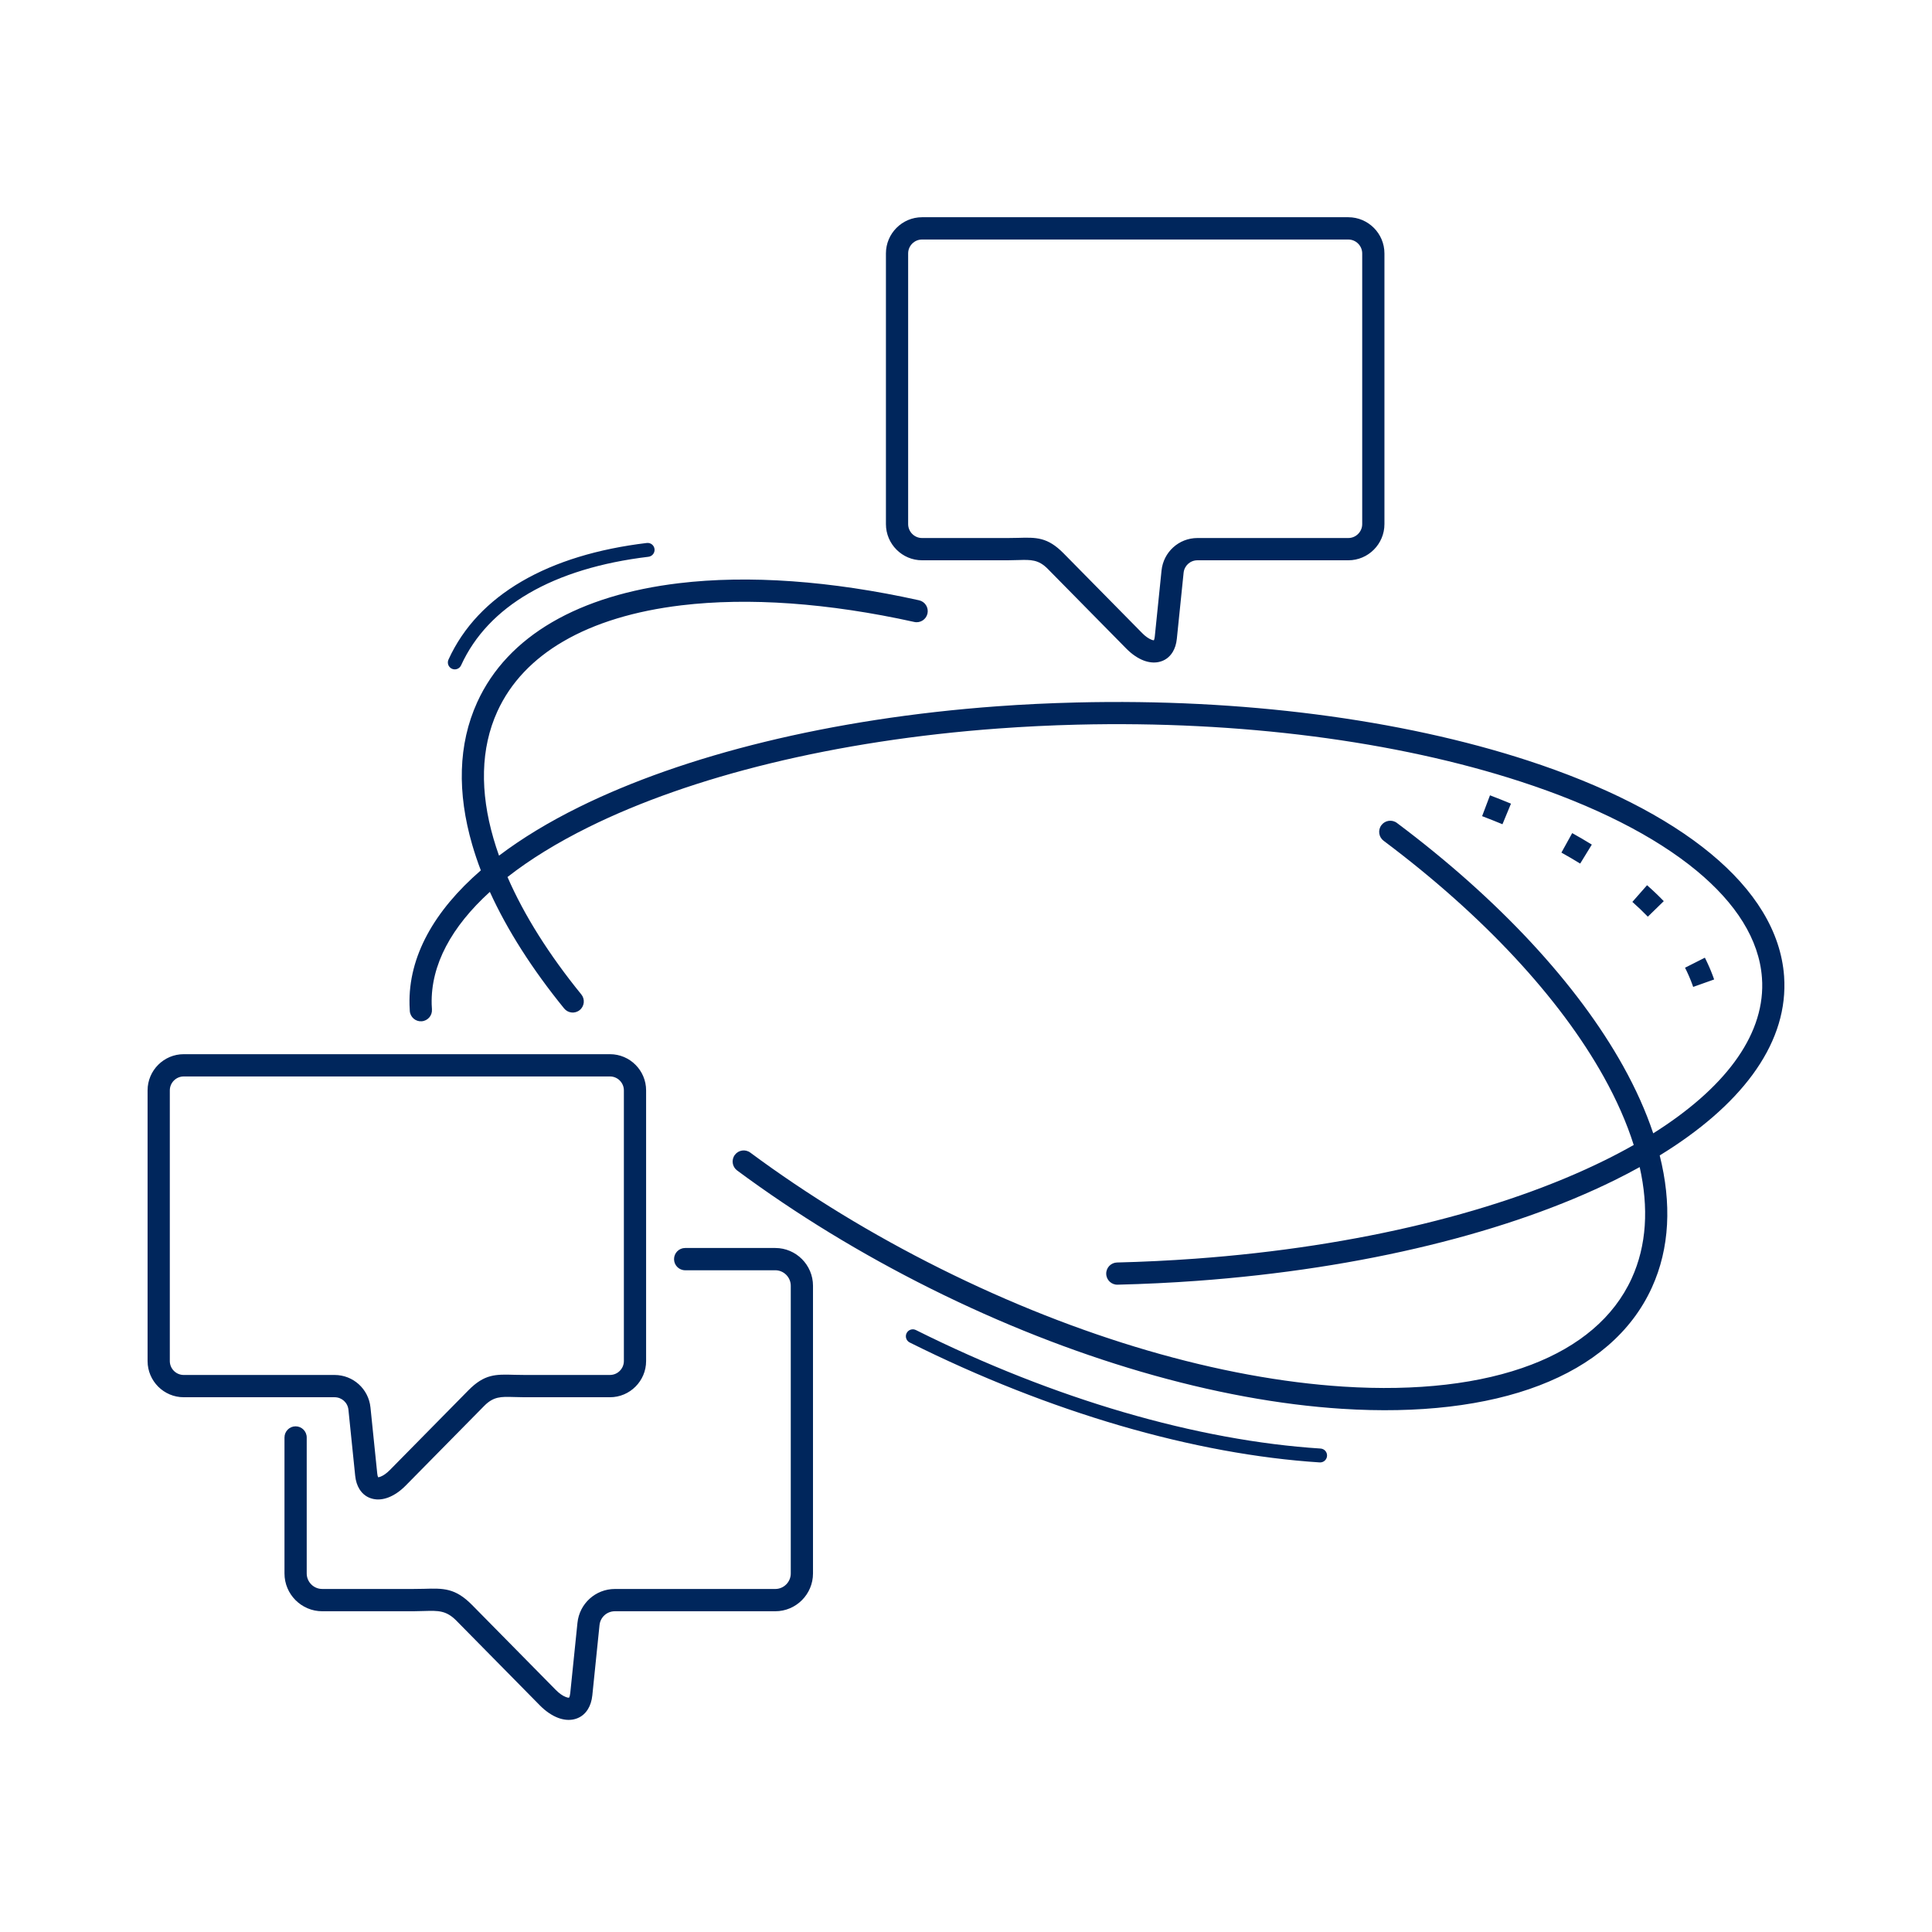 <?xml version="1.0" encoding="UTF-8"?>
<svg xmlns="http://www.w3.org/2000/svg" xmlns:xlink="http://www.w3.org/1999/xlink" width="144px" height="144px" viewBox="0 0 144 144" version="1.1">
  <!-- Generator: Sketch 63.1 (92452) - https://sketch.com -->
  <title>Slice Copy 4</title>
  <desc>Created with Sketch.</desc>
  <g id="Welcome" stroke="none" stroke-width="1" fill="none" fill-rule="evenodd">
    <g id="Artboard" transform="translate(-372, -434)" fill="#00265C" fill-rule="nonzero">
      <g id="noun-request-3818812" transform="translate(383, 450.191)">
        <path d="M21.194,59.044 C21.227,59.501 20.883,59.897 20.427,59.929 C19.971,59.962 19.576,59.618 19.544,59.161 C19.534,59.032 19.527,58.878 19.523,58.698 C19.435,55.108 21.353,51.703 24.839,48.681 C24.592,48.037 24.377,47.398 24.194,46.765 C23.077,42.913 23.136,39.292 24.568,36.15 C25.707,33.65 27.617,31.663 30.146,30.187 C32.714,28.688 35.919,27.719 39.595,27.279 C42.192,26.968 45.03,26.92 48.05,27.136 C51.032,27.348 54.202,27.82 57.501,28.551 C57.946,28.65 58.227,29.091 58.129,29.537 C58.03,29.983 57.59,30.265 57.145,30.166 C53.943,29.457 50.854,28.998 47.934,28.789 C45.021,28.582 42.287,28.628 39.789,28.926 C36.333,29.34 33.343,30.238 30.975,31.621 C28.74,32.925 27.06,34.664 26.069,36.837 C24.81,39.6 24.772,42.831 25.78,46.304 C25.902,46.728 26.041,47.154 26.194,47.584 C27.9,46.292 29.901,45.079 32.16,43.963 C39.961,40.108 50.892,37.359 63.32,36.452 C65.227,36.313 67.197,36.217 69.224,36.168 C75.453,36.015 81.457,36.333 87.035,37.049 C92.84,37.794 98.183,38.968 102.845,40.486 C108.517,42.333 113.203,44.699 116.51,47.434 C119.792,50.148 121.735,53.238 121.976,56.569 C121.986,56.698 121.993,56.852 121.997,57.032 C122.114,61.814 118.671,66.268 112.705,69.928 C113.599,73.492 113.458,76.841 112.122,79.773 C110.593,83.129 107.676,85.56 103.744,87.068 C99.759,88.598 94.716,89.178 89.021,88.813 C84.392,88.516 79.321,87.591 74.027,86.042 C68.931,84.551 63.638,82.484 58.345,79.843 C55.751,78.549 53.252,77.163 50.862,75.705 C48.428,74.219 46.115,72.659 43.94,71.048 C43.573,70.775 43.497,70.257 43.769,69.89 C44.04,69.523 44.557,69.446 44.924,69.718 C47.052,71.295 49.324,72.826 51.723,74.291 C54.054,75.713 56.511,77.075 59.083,78.358 C64.302,80.962 69.501,82.994 74.486,84.453 C79.657,85.966 84.608,86.869 89.124,87.159 C94.583,87.509 99.389,86.963 103.154,85.518 C106.682,84.165 109.283,82.02 110.62,79.085 C111.735,76.637 111.892,73.822 111.213,70.797 C110.616,71.128 109.998,71.451 109.36,71.766 C101.558,75.621 90.628,78.371 78.2,79.277 C76.292,79.416 74.322,79.512 72.295,79.562 C71.84,79.573 71.461,79.211 71.451,78.754 C71.44,78.298 71.801,77.919 72.257,77.908 C74.205,77.86 76.15,77.764 78.083,77.624 C90.299,76.733 101.012,74.046 108.628,70.281 C109.372,69.914 110.085,69.536 110.768,69.149 C110.247,67.497 109.494,65.792 108.528,64.058 C105.26,58.199 99.566,52.049 92.128,46.476 C91.761,46.202 91.686,45.682 91.96,45.315 C92.233,44.948 92.752,44.872 93.118,45.146 C100.737,50.855 106.589,57.19 109.971,63.254 C110.919,64.955 111.674,66.637 112.222,68.281 C117.445,64.993 120.444,61.124 120.345,57.071 C120.343,56.969 120.336,56.84 120.325,56.685 C120.118,53.833 118.388,51.133 115.46,48.711 C112.317,46.111 107.815,43.846 102.332,42.061 C97.757,40.571 92.516,39.419 86.827,38.689 C81.329,37.984 75.41,37.67 69.263,37.821 C67.315,37.869 65.37,37.965 63.436,38.105 C51.22,38.996 40.507,41.683 32.891,45.448 C30.557,46.602 28.518,47.852 26.826,49.177 C28.063,52.02 29.925,54.973 32.329,57.929 C32.616,58.284 32.563,58.805 32.209,59.093 C31.855,59.382 31.335,59.328 31.047,58.973 C28.676,56.057 26.806,53.129 25.511,50.284 C22.659,52.877 21.102,55.719 21.174,58.657 C21.176,58.759 21.183,58.888 21.195,59.043 L21.194,59.044 Z M57.723,0 L89.496,0 C90.238,0 90.911,0.304 91.398,0.792 C91.886,1.28 92.188,1.955 92.188,2.697 L92.188,22.873 C92.188,23.615 91.886,24.29 91.398,24.778 C90.911,25.267 90.238,25.57 89.496,25.57 L78.25,25.57 C77.982,25.57 77.737,25.67 77.554,25.835 C77.37,26.002 77.246,26.235 77.219,26.501 L76.715,31.418 C76.675,31.817 76.565,32.147 76.402,32.413 C76.154,32.814 75.803,33.053 75.385,33.147 C75.023,33.228 74.633,33.187 74.244,33.04 C73.812,32.876 73.363,32.572 72.954,32.158 L67.099,26.215 C66.402,25.508 65.842,25.525 64.907,25.552 C64.62,25.561 64.31,25.569 64.119,25.569 L57.723,25.569 C56.982,25.569 56.309,25.266 55.822,24.778 C55.334,24.289 55.032,23.615 55.032,22.872 L55.032,2.697 C55.032,1.954 55.334,1.28 55.822,0.792 C56.309,0.303 56.982,0 57.723,0 L57.723,0 Z M72.457,1.661 L57.723,1.661 C57.439,1.661 57.18,1.777 56.992,1.966 C56.804,2.154 56.688,2.413 56.688,2.697 L56.688,22.873 C56.688,23.157 56.805,23.416 56.992,23.605 C57.181,23.793 57.439,23.91 57.723,23.91 L64.118,23.91 C64.484,23.91 64.68,23.904 64.861,23.899 C66.245,23.858 67.073,23.834 68.277,25.055 L74.132,30.997 C74.371,31.24 74.612,31.409 74.826,31.49 C74.902,31.519 74.961,31.534 75.002,31.535 C75.033,31.478 75.057,31.385 75.071,31.25 L75.574,26.332 C75.645,25.642 75.968,25.037 76.447,24.604 C76.926,24.17 77.559,23.91 78.25,23.91 L89.496,23.91 C89.78,23.91 90.039,23.793 90.226,23.605 C90.414,23.417 90.531,23.158 90.531,22.873 L90.531,2.698 C90.531,2.414 90.414,2.154 90.226,1.966 C90.038,1.778 89.78,1.661 89.496,1.661 L72.457,1.661 L72.457,1.661 Z M101.619,43.709 C101.101,43.494 100.58,43.287 100.055,43.087 L99.468,44.64 C99.977,44.834 100.482,45.034 100.985,45.243 L101.619,43.709 Z M116.761,56.813 L116.741,56.756 L116.713,56.676 L116.684,56.597 L116.654,56.517 L116.624,56.438 L116.594,56.359 L116.562,56.28 L116.531,56.201 L116.499,56.122 L116.466,56.044 L116.433,55.965 L116.399,55.887 L116.364,55.809 L116.329,55.73 L116.294,55.652 L116.258,55.575 L116.221,55.497 L116.185,55.419 L116.147,55.342 L116.109,55.265 L116.071,55.19 L114.592,55.937 L114.625,56.003 L114.659,56.072 L114.692,56.14 L114.725,56.208 L114.757,56.277 L114.788,56.345 L114.819,56.414 L114.85,56.482 L114.88,56.551 L114.91,56.62 L114.939,56.689 L114.968,56.758 L114.996,56.827 L115.024,56.896 L115.051,56.964 L115.077,57.033 L115.104,57.103 L115.13,57.172 L115.155,57.241 L115.179,57.311 L115.199,57.368 L116.761,56.813 Z M113.008,50.976 L112.929,50.895 L112.794,50.759 L112.658,50.623 L112.589,50.555 L112.45,50.421 L112.309,50.286 L112.167,50.153 C112.033,50.029 111.899,49.907 111.763,49.787 L110.667,51.031 C111.064,51.384 111.451,51.751 111.82,52.133 L113.008,50.975 L113.008,50.976 Z M107.645,46.76 C107.164,46.463 106.676,46.179 106.182,45.904 L105.379,47.357 C105.852,47.62 106.318,47.892 106.778,48.175 L107.645,46.76 Z M40.067,78.487 C39.61,78.487 39.239,78.116 39.239,77.657 C39.239,77.199 39.61,76.827 40.067,76.827 L46.786,76.827 C47.56,76.827 48.262,77.144 48.771,77.653 C49.28,78.163 49.596,78.867 49.596,79.642 L49.596,101.087 C49.596,101.862 49.28,102.566 48.771,103.076 C48.262,103.586 47.56,103.902 46.786,103.902 L34.832,103.902 C34.533,103.902 34.261,104.013 34.057,104.198 C33.852,104.383 33.714,104.642 33.684,104.938 L33.149,110.165 C33.106,110.581 32.992,110.925 32.822,111.201 C32.568,111.615 32.205,111.861 31.775,111.958 C31.4,112.042 30.996,111.999 30.591,111.845 C30.139,111.674 29.669,111.356 29.24,110.92 L23.016,104.604 C22.26,103.836 21.656,103.854 20.647,103.883 C20.345,103.892 20.019,103.902 19.811,103.902 L13.013,103.902 C12.239,103.902 11.537,103.585 11.028,103.075 C10.519,102.566 10.204,101.862 10.204,101.087 L10.204,90.95 C10.204,90.491 10.574,90.119 11.032,90.119 C11.49,90.119 11.861,90.491 11.861,90.95 L11.861,101.087 C11.861,101.404 11.99,101.692 12.2,101.902 C12.409,102.111 12.697,102.241 13.013,102.241 L19.811,102.241 C20.194,102.241 20.406,102.235 20.602,102.23 C22.059,102.187 22.931,102.161 24.194,103.443 L30.418,109.759 C30.677,110.022 30.94,110.207 31.174,110.295 C31.284,110.337 31.368,110.354 31.419,110.343 C31.424,110.342 31.413,110.34 31.418,110.331 C31.458,110.266 31.488,110.156 31.504,109.997 L32.04,104.77 C32.113,104.049 32.451,103.418 32.95,102.966 C33.45,102.514 34.111,102.242 34.832,102.242 L46.786,102.242 C47.102,102.242 47.39,102.112 47.6,101.902 C47.809,101.692 47.939,101.404 47.939,101.087 L47.939,79.642 C47.939,79.325 47.809,79.037 47.6,78.827 C47.39,78.617 47.102,78.487 46.786,78.487 L40.067,78.487 Z M23.366,33.399 C23.248,33.658 22.942,33.773 22.683,33.654 C22.423,33.535 22.309,33.229 22.428,32.969 C23.539,30.531 25.406,28.591 27.88,27.147 C30.41,25.669 33.575,24.714 37.21,24.279 C37.494,24.245 37.751,24.448 37.785,24.732 C37.818,25.017 37.615,25.274 37.331,25.308 C33.834,25.727 30.804,26.638 28.398,28.042 C26.108,29.379 24.385,31.165 23.366,33.399 L23.366,33.399 Z M87.427,91.775 C87.711,91.793 87.928,92.039 87.91,92.324 C87.892,92.61 87.647,92.827 87.362,92.809 C82.754,92.513 77.705,91.593 72.435,90.051 C67.359,88.565 62.083,86.505 56.805,83.871 C56.549,83.743 56.445,83.432 56.572,83.176 C56.7,82.92 57.01,82.815 57.266,82.943 C62.499,85.554 67.715,87.592 72.722,89.058 C77.915,90.577 82.889,91.484 87.426,91.775 L87.427,91.775 Z M34.465,64.042 L2.692,64.042 C2.408,64.042 2.149,64.158 1.961,64.347 C1.773,64.535 1.657,64.794 1.657,65.079 L1.657,85.254 C1.657,85.538 1.773,85.798 1.961,85.986 C2.149,86.174 2.408,86.291 2.692,86.291 L13.938,86.291 C14.629,86.291 15.262,86.551 15.741,86.984 C16.22,87.417 16.543,88.023 16.613,88.713 L17.117,93.63 C17.13,93.766 17.154,93.859 17.186,93.916 C17.226,93.915 17.286,93.9 17.362,93.871 C17.576,93.79 17.817,93.62 18.056,93.378 L23.911,87.435 C25.114,86.215 25.943,86.239 27.327,86.279 C27.508,86.285 27.704,86.29 28.069,86.29 L34.465,86.29 C34.749,86.29 35.008,86.174 35.195,85.985 C35.383,85.797 35.5,85.538 35.5,85.254 L35.5,65.078 C35.5,64.794 35.383,64.535 35.195,64.346 C35.007,64.158 34.749,64.041 34.465,64.041 L34.465,64.042 Z M2.692,62.382 L34.465,62.382 C35.207,62.382 35.88,62.685 36.367,63.173 C36.855,63.662 37.157,64.336 37.157,65.078 L37.157,85.254 C37.157,85.997 36.855,86.671 36.367,87.159 C35.88,87.648 35.206,87.951 34.465,87.951 L28.07,87.951 C27.88,87.951 27.569,87.942 27.282,87.934 C26.346,87.906 25.786,87.89 25.089,88.597 L19.234,94.539 C18.825,94.954 18.377,95.257 17.945,95.421 C17.555,95.569 17.166,95.61 16.804,95.528 C16.386,95.435 16.034,95.196 15.787,94.794 C15.624,94.529 15.514,94.198 15.473,93.799 L14.97,88.882 C14.943,88.616 14.818,88.383 14.635,88.217 C14.451,88.051 14.207,87.951 13.938,87.951 L2.692,87.951 C1.951,87.951 1.278,87.648 0.79,87.16 C0.303,86.671 0,85.997 0,85.254 L0,65.079 C0,64.336 0.303,63.662 0.79,63.174 C1.278,62.685 1.951,62.382 2.692,62.382 L2.692,62.382 Z" id="Shape"></path>
      </g>
    </g>
  </g>
</svg>
